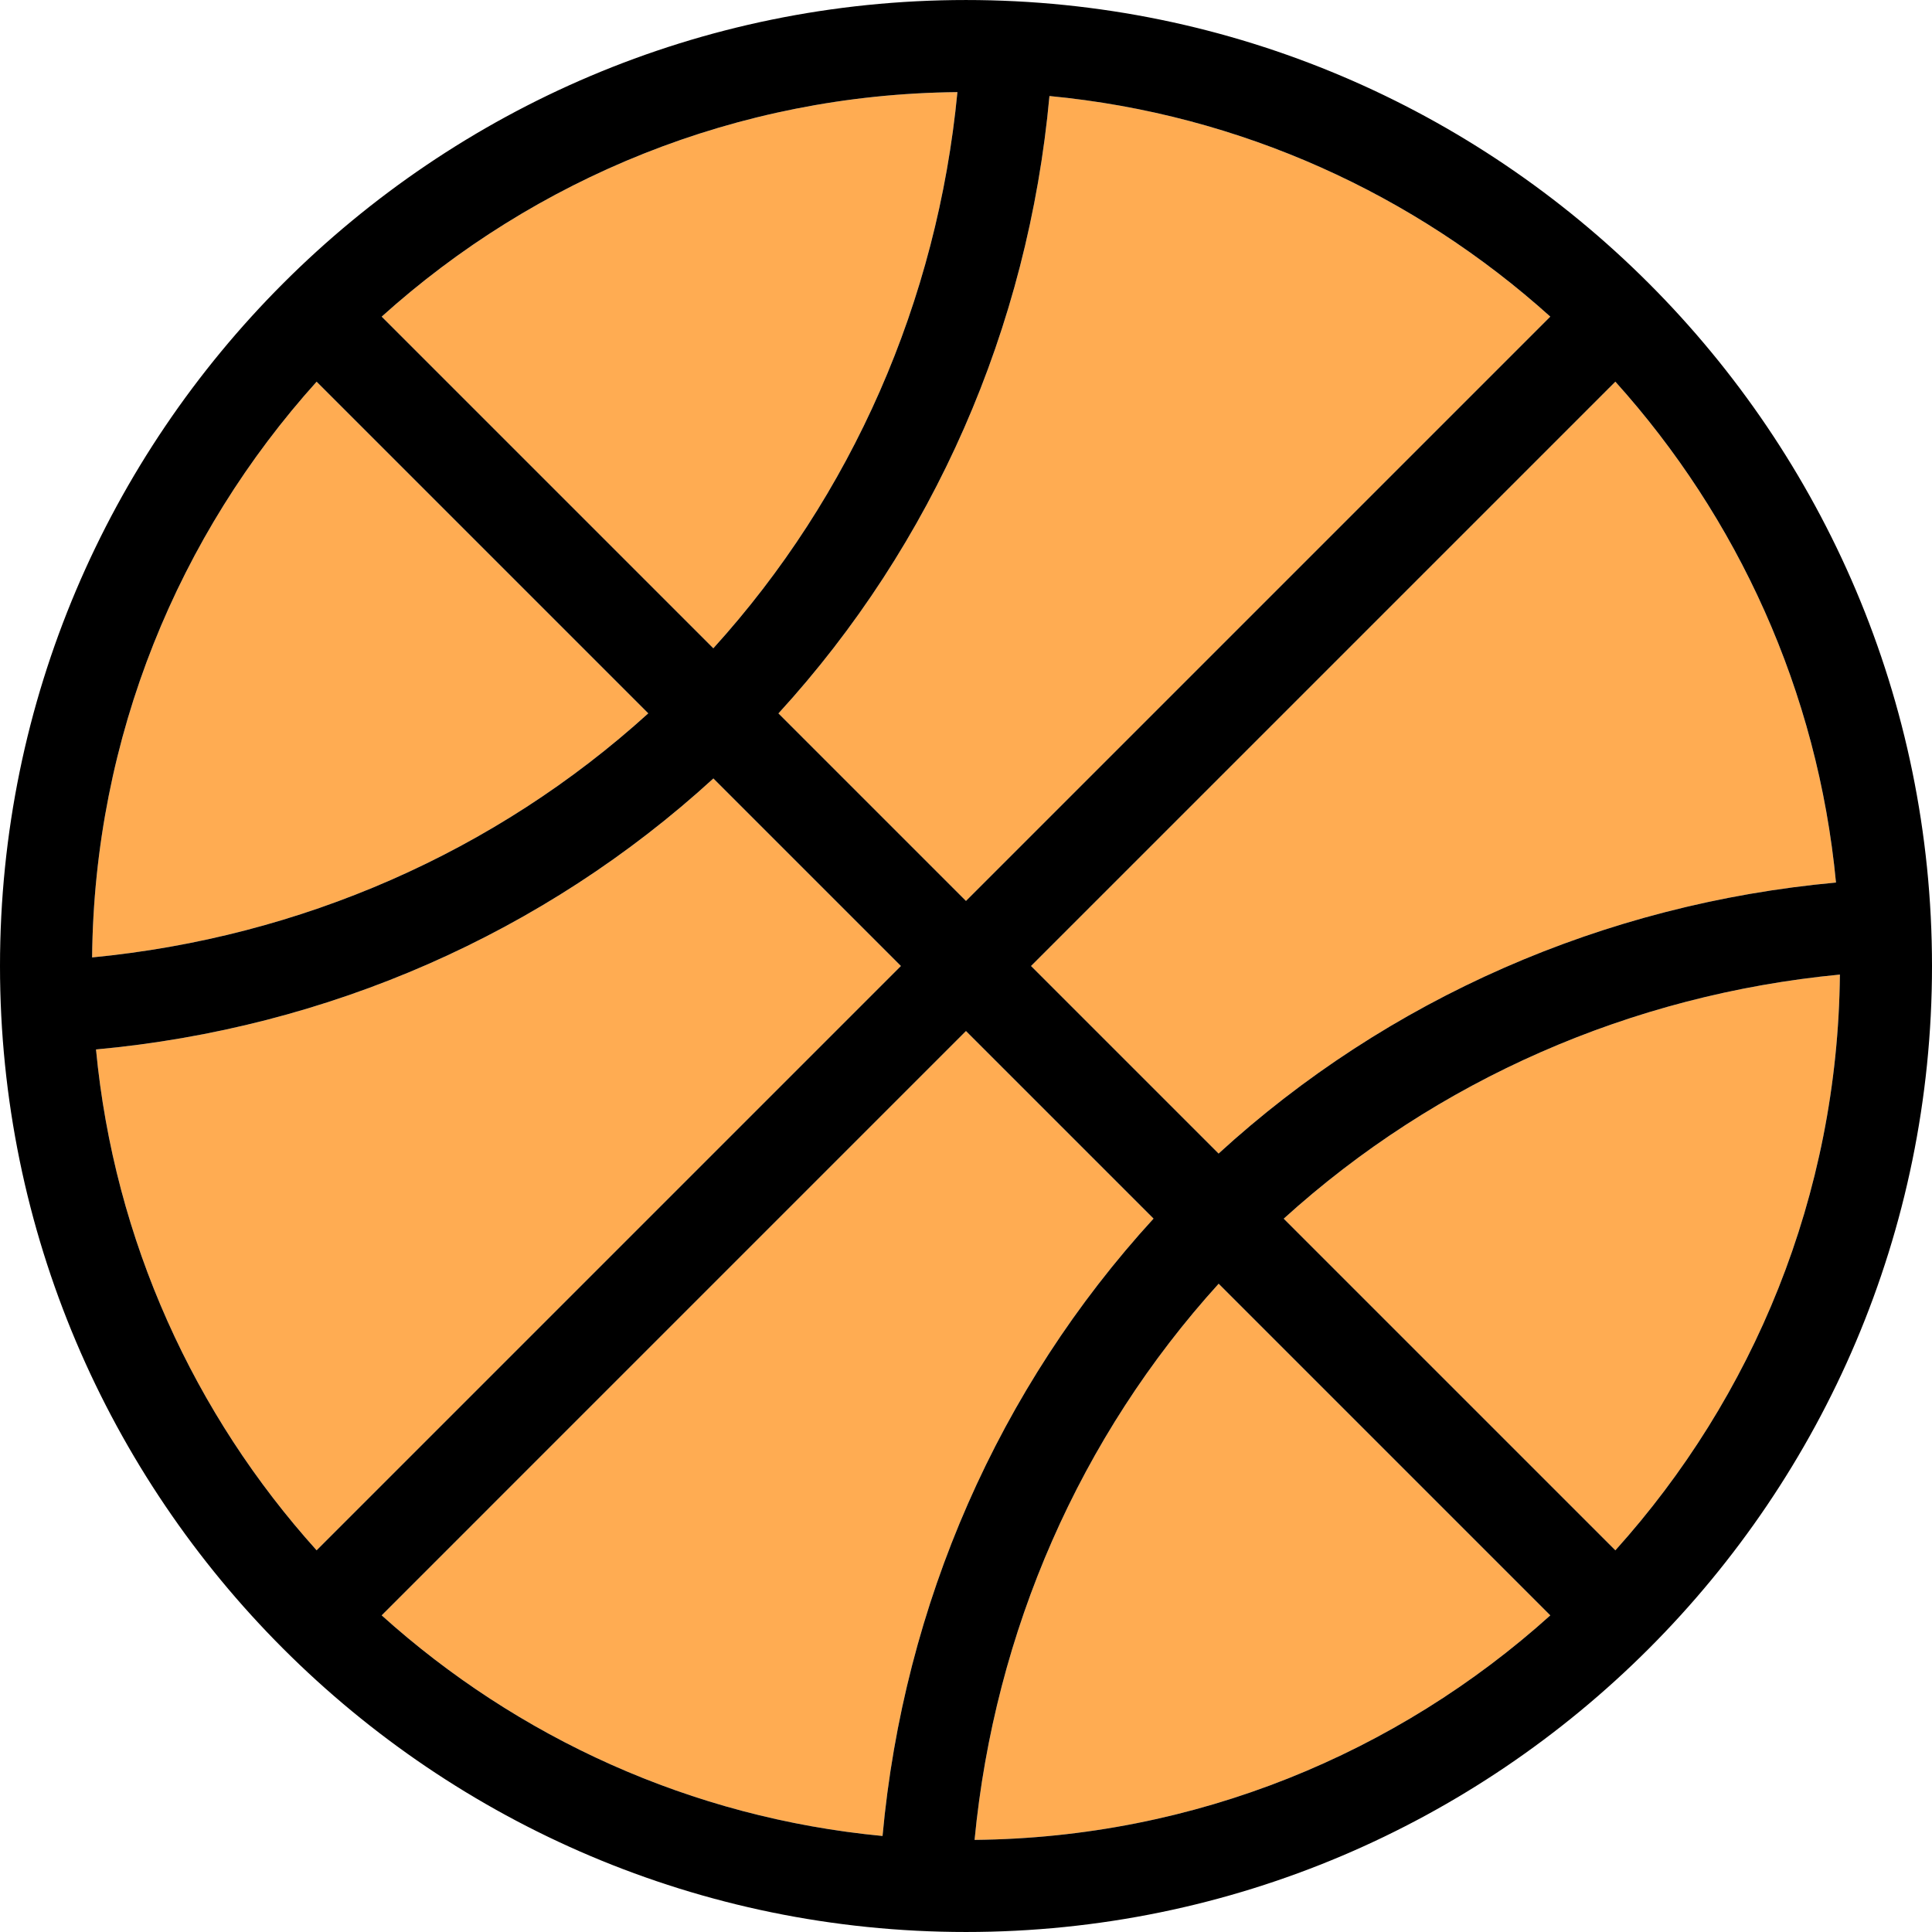 <?xml version="1.0" encoding="iso-8859-1"?>
<!-- Generator: Adobe Illustrator 17.1.0, SVG Export Plug-In . SVG Version: 6.00 Build 0)  -->
<!DOCTYPE svg PUBLIC "-//W3C//DTD SVG 1.1//EN" "http://www.w3.org/Graphics/SVG/1.1/DTD/svg11.dtd">
<svg version="1.1" id="Capa_1" xmlns="http://www.w3.org/2000/svg" xmlns:xlink="http://www.w3.org/1999/xlink" x="0px" y="0px"
	 viewBox="0 0 420.004 420.004" style="enable-background:new 0 0 420.004 420.004;" xml:space="preserve">
<g>
	<path style="fill:#FFAC52;" d="M224.139,210l40.776,40.776c36.787-33.665,83.793-54.3,134.218-58.917
		c-3.965-41.654-21.431-79.428-47.967-108.886L224.139,210z"/>
	<path style="fill:#FFAC52;" d="M195.854,210l-40.768-40.768c-36.785,33.663-83.79,54.296-134.215,58.912
		c3.964,41.652,21.426,79.424,47.958,108.881L195.854,210z"/>
	<path style="fill:#FFAC52;" d="M264.928,279.074c-30.139,33.221-48.696,75.509-53.062,120.904
		c48.061-0.466,91.908-18.858,125.16-48.806L264.928,279.074z"/>
	<path style="fill:#FFAC52;" d="M169.228,155.089l40.768,40.768L337.023,68.831c-29.458-26.53-67.229-43.992-108.88-47.957
		C223.526,71.298,202.893,118.304,169.228,155.089z"/>
	<path style="fill:#FFAC52;" d="M250.772,264.918l-40.776-40.776L82.971,351.168c29.459,26.535,67.233,43.999,108.887,47.962
		C196.476,348.707,217.108,301.703,250.772,264.918z"/>
	<path style="fill:#FFAC52;" d="M155.073,140.934c30.139-33.223,48.697-75.512,53.063-120.907
		c-48.062,0.464-91.91,18.857-125.162,48.808L155.073,140.934z"/>
	<path style="fill:#FFAC52;" d="M68.831,82.977c-29.949,33.252-48.341,77.099-48.808,125.159
		c45.396-4.364,87.685-22.921,120.907-53.06L68.831,82.977z"/>
	<path style="fill:#FFAC52;" d="M351.169,337.03c29.953-33.252,48.347-77.101,48.812-125.164
		c-45.396,4.365-87.687,22.924-120.91,53.065L351.169,337.03z"/>
	<path d="M209.997,0.003C94.204,0.003,0,94.21,0,210.005c0,115.793,94.204,209.997,209.997,209.997
		c115.799,0,210.008-94.204,210.008-209.997C420.004,94.21,325.795,0.003,209.997,0.003z M20.024,208.137
		c0.466-48.061,18.858-91.907,48.808-125.159l72.099,72.099C107.709,185.215,65.42,203.772,20.024,208.137z M208.136,20.027
		c-4.366,45.395-22.924,87.684-53.063,120.907L82.974,68.835C116.226,38.884,160.074,20.491,208.136,20.027z M399.981,211.866
		c-0.465,48.063-18.858,91.911-48.812,125.164l-72.099-72.098C312.294,234.79,354.585,216.232,399.981,211.866z M264.915,250.776
		L224.139,210L351.166,82.973c26.536,29.458,44.002,67.232,47.967,108.886C348.708,196.476,301.702,217.11,264.915,250.776z
		 M155.086,169.232L195.854,210L68.829,337.025c-26.532-29.458-43.994-67.23-47.958-108.881
		C71.296,223.528,118.301,202.895,155.086,169.232z M209.996,195.858l-40.768-40.768c33.664-36.786,54.297-83.791,58.915-134.215
		c41.651,3.965,79.422,21.427,108.88,47.957L209.996,195.858z M209.996,224.142l40.776,40.776
		c-33.664,36.785-54.297,83.789-58.914,134.212c-41.654-3.964-79.429-21.428-108.887-47.962L209.996,224.142z M264.928,279.074
		l72.098,72.098c-33.252,29.948-77.099,48.339-125.16,48.806C216.232,354.583,234.789,312.295,264.928,279.074z"/>
</g>
<g>
</g>
<g>
</g>
<g>
</g>
<g>
</g>
<g>
</g>
<g>
</g>
<g>
</g>
<g>
</g>
<g>
</g>
<g>
</g>
<g>
</g>
<g>
</g>
<g>
</g>
<g>
</g>
<g>
</g>
</svg>

